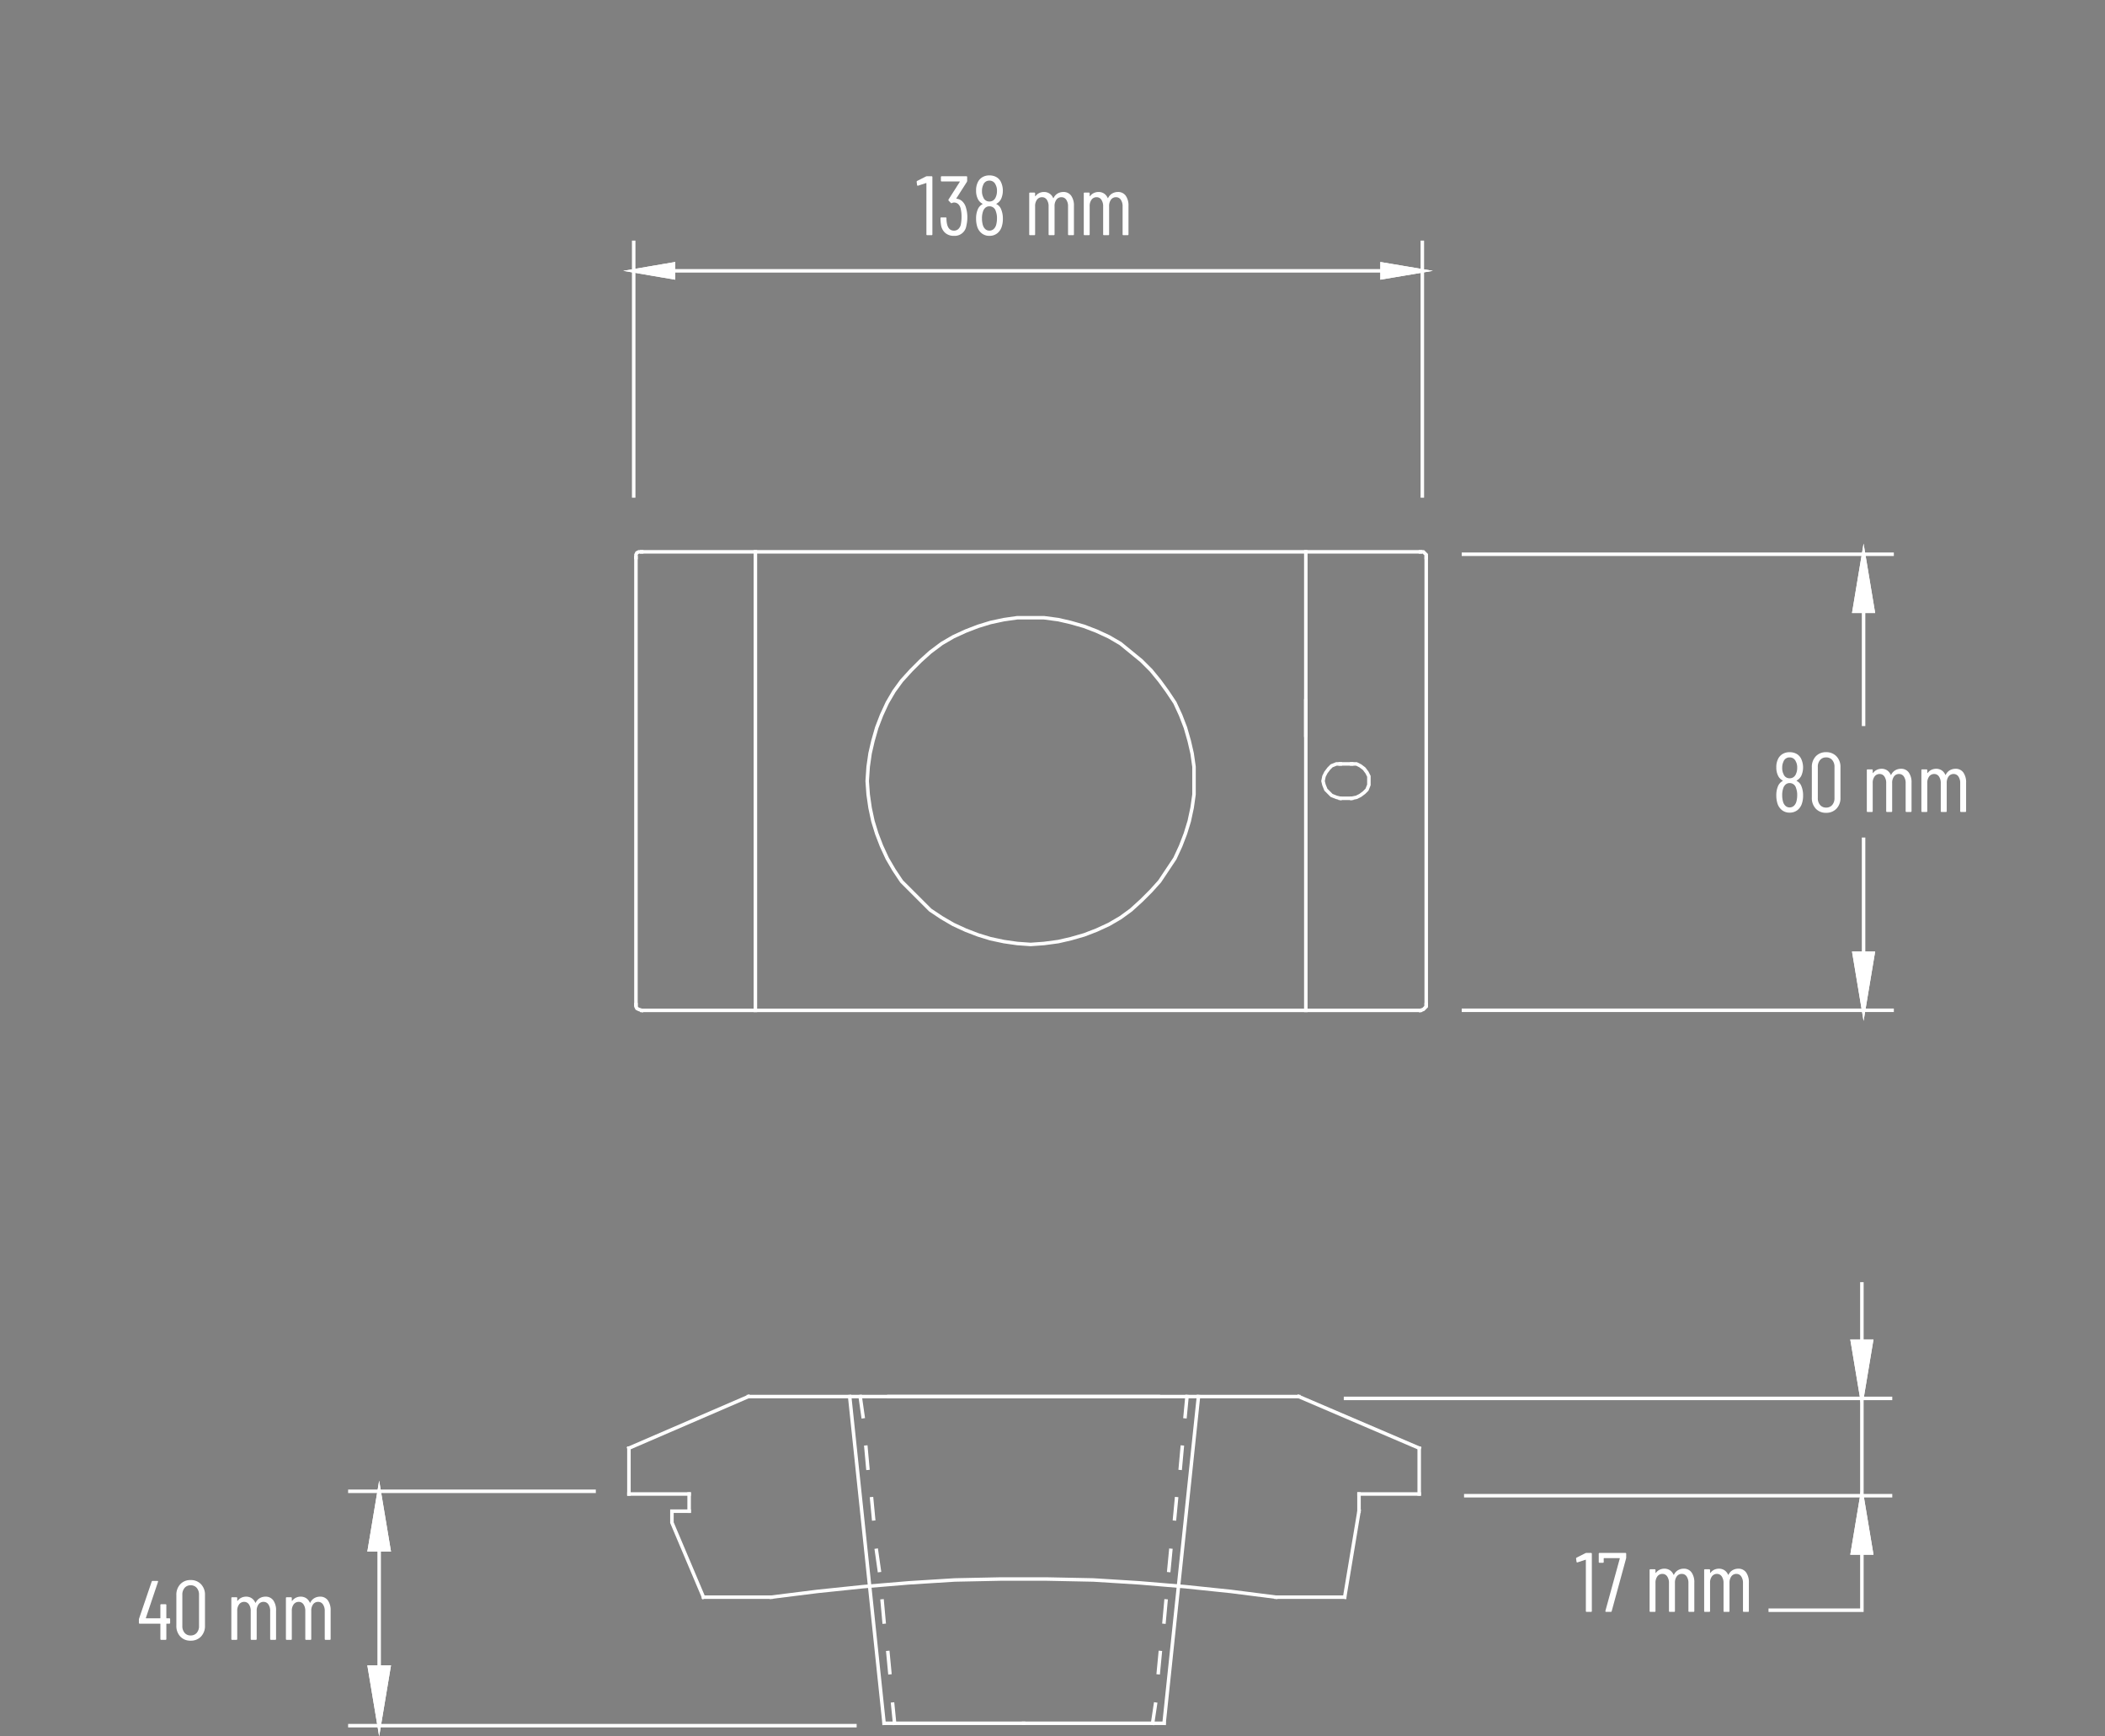 <svg id="Layer_1" data-name="Layer 1" xmlns="http://www.w3.org/2000/svg" viewBox="0 0 300 247.487"><rect x="0" y="0" width="300" height="247.487" fill="#808080" stroke="none"/><defs><style>.cls-1,.cls-2{fill:none;}.cls-2,.cls-3,.cls-4,.cls-6{stroke:#fff;stroke-miterlimit:10;stroke-width:0.5px;}.cls-2,.cls-4{stroke-linecap:square;}.cls-3{fill:#212830;}.cls-3,.cls-6{fill-rule:evenodd;}.cls-4,.cls-5,.cls-6{fill:#fff;}</style></defs><title>S30-51041_ST</title><line class="cls-1" x2="300"/><line class="cls-1" x2="300"/><line class="cls-2" x1="90.313" y1="70.691" x2="90.313" y2="34.544"/><line class="cls-2" x1="202.707" y1="70.691" x2="202.707" y2="34.544"/><line class="cls-2" x1="95.984" y1="38.603" x2="196.971" y2="38.603"/><polygon class="cls-3" points="95.984 37.637 95.984 39.57 90.312 38.604 95.984 37.637"/><polygon class="cls-4" points="95.984 37.637 95.984 39.57 90.312 38.604 95.984 37.637 95.984 37.637"/><polygon class="cls-3" points="196.971 37.637 196.971 39.57 202.706 38.604 196.971 37.637"/><polygon class="cls-4" points="196.971 37.637 196.971 39.57 202.706 38.604 196.971 37.637 196.971 37.637"/><path class="cls-5" d="M207.114,30.121h.648a.106.106,0,0,1,.12.12v8.16a.106.106,0,0,1-.12.12H207.15a.106.106,0,0,1-.12-.12v-7.272a.042.042,0,0,0-.018-.036.04.04,0,0,0-.042,0l-1.128.372-.036.012c-.056,0-.092-.036-.108-.108l-.06-.444v-.024c0-.04.027-.08.084-.12l1.236-.624A.337.337,0,0,1,207.114,30.121Z" transform="translate(-75 -5)"/><path class="cls-5" d="M212.863,35.977a4.804,4.804,0,0,1-.133,1.164,1.678,1.678,0,0,1-1.775,1.476,1.831,1.831,0,0,1-1.242-.42,1.869,1.869,0,0,1-.606-1.164,5.511,5.511,0,0,1-.071-.924.106.106,0,0,1,.12-.12h.611a.106.106,0,0,1,.12.12,3.876,3.876,0,0,0,.072.78q.204.984.996.984a.896.896,0,0,0,.624-.228,1.277,1.277,0,0,0,.359-.66,5.731,5.731,0,0,0,.097-1.08,4.635,4.635,0,0,0-.145-1.26,1.197,1.197,0,0,0-.359-.582.878.878,0,0,0-.576-.198.743.743,0,0,0-.276.072c-.072.04-.128.036-.168-.012l-.312-.324a.145.145,0,0,1-.013-.168l1.597-2.508c.008-.008.008-.02,0-.036a.04.04,0,0,0-.036-.024h-2.532a.106.106,0,0,1-.12-.12V30.241a.106.106,0,0,1,.12-.12h3.504a.106.106,0,0,1,.12.12v.54a.383.383,0,0,1-.048.156l-1.488,2.328a.056.056,0,0,0-.006.042.028.028,0,0,0,.03.018,1.366,1.366,0,0,1,.834.39,1.962,1.962,0,0,1,.51.894A4.563,4.563,0,0,1,212.863,35.977Z" transform="translate(-75 -5)"/><path class="cls-5" d="M217.026,34.105a1.325,1.325,0,0,1,.636.684,3.38,3.38,0,0,1,.265,1.392,3.474,3.474,0,0,1-.168,1.14,1.914,1.914,0,0,1-.66.954,1.77,1.77,0,0,1-1.093.342,1.725,1.725,0,0,1-1.062-.336,1.953,1.953,0,0,1-.666-.948,3.813,3.813,0,0,1-.168-1.164,3.281,3.281,0,0,1,.228-1.296,1.508,1.508,0,0,1,.673-.768q.047-.036,0-.072a1.507,1.507,0,0,1-.637-.648,2.611,2.611,0,0,1-.264-1.224,2.57,2.57,0,0,1,.264-1.224,1.663,1.663,0,0,1,.648-.69,1.91,1.91,0,0,1,.983-.246,1.994,1.994,0,0,1,.984.234,1.588,1.588,0,0,1,.648.678,2.912,2.912,0,0,1,.036,2.448,1.645,1.645,0,0,1-.648.672Q216.966,34.069,217.026,34.105Zm-2.076-1.872a1.897,1.897,0,0,0,.192.9.892.892,0,0,0,.863.588.933.933,0,0,0,.559-.168,1.029,1.029,0,0,0,.354-.468,2.024,2.024,0,0,0,.168-.864,1.754,1.754,0,0,0-.203-.912.918.918,0,0,0-.877-.564.902.902,0,0,0-.876.6A1.983,1.983,0,0,0,214.95,32.232Zm2.136,3.9a2.724,2.724,0,0,0-.168-1.032.921.921,0,0,0-.912-.696.852.852,0,0,0-.558.192,1.162,1.162,0,0,0-.354.552,2.889,2.889,0,0,0-.145.984,3.229,3.229,0,0,0,.108.876,1.286,1.286,0,0,0,.354.636.844.844,0,0,0,.594.228.889.889,0,0,0,.618-.234,1.3,1.3,0,0,0,.366-.666A3.438,3.438,0,0,0,217.086,36.132Z" transform="translate(-75 -5)"/><path class="cls-5" d="M227.659,32.893a2.395,2.395,0,0,1,.396,1.464v4.044a.106.106,0,0,1-.119.12h-.601a.106.106,0,0,1-.12-.12V34.429a1.612,1.612,0,0,0-.258-.966.8.8,0,0,0-.678-.354.854.854,0,0,0-.72.348,1.528,1.528,0,0,0-.265.948v3.996a.106.106,0,0,1-.12.12h-.611a.106.106,0,0,1-.12-.12V34.429a1.612,1.612,0,0,0-.258-.966.792.792,0,0,0-.666-.354.873.873,0,0,0-.727.348,1.51,1.51,0,0,0-.27.948v3.996a.106.106,0,0,1-.12.12h-.601a.105.105,0,0,1-.119-.12v-5.832a.105.105,0,0,1,.119-.12h.601a.106.106,0,0,1,.12.12v.372a.028.028,0,0,0,.018.03c.012.004.026-.002.042-.018a1.43,1.43,0,0,1,.54-.444,1.56,1.56,0,0,1,.66-.144,1.403,1.403,0,0,1,.792.222,1.426,1.426,0,0,1,.516.63.039.039,0,0,0,.036.024c.017,0,.028-.012.036-.036a1.429,1.429,0,0,1,.588-.636,1.624,1.624,0,0,1,.792-.204A1.313,1.313,0,0,1,227.659,32.893Z" transform="translate(-75 -5)"/><path class="cls-5" d="M235.435,32.893a2.395,2.395,0,0,1,.395,1.464v4.044a.106.106,0,0,1-.119.12h-.601a.106.106,0,0,1-.12-.12V34.429a1.612,1.612,0,0,0-.258-.966.8.8,0,0,0-.678-.354.854.854,0,0,0-.72.348,1.528,1.528,0,0,0-.265.948v3.996a.106.106,0,0,1-.12.12h-.611a.106.106,0,0,1-.12-.12V34.429a1.612,1.612,0,0,0-.258-.966.792.792,0,0,0-.666-.354.873.873,0,0,0-.727.348,1.51,1.51,0,0,0-.27.948v3.996a.106.106,0,0,1-.12.12h-.601a.105.105,0,0,1-.119-.12v-5.832a.105.105,0,0,1,.119-.12h.601a.106.106,0,0,1,.12.12v.372a.028.028,0,0,0,.018.03c.012.004.026-.002.042-.018a1.43,1.43,0,0,1,.54-.444,1.56,1.56,0,0,1,.66-.144,1.403,1.403,0,0,1,.792.222,1.426,1.426,0,0,1,.516.63.039.039,0,0,0,.036.024c.017,0,.028-.012.036-.036a1.429,1.429,0,0,1,.588-.636,1.624,1.624,0,0,1,.792-.204A1.313,1.313,0,0,1,235.435,32.893Z" transform="translate(-75 -5)"/><line class="cls-2" x1="191.763" y1="199.32" x2="269.433" y2="199.32"/><line class="cls-2" x1="208.902" y1="213.191" x2="269.433" y2="213.191"/><line class="cls-2" x1="265.352" y1="191.16" x2="265.352" y2="183"/><polyline class="cls-2" points="265.352 221.351 265.352 229.511 252.294 229.511"/><line class="cls-2" x1="265.352" y1="199.32" x2="265.352" y2="213.191"/><polygon class="cls-6" points="263.992 191.16 266.712 191.16 265.352 199.32 263.992 191.16"/><polygon class="cls-2" points="263.992 191.16 266.712 191.16 265.352 199.32 263.992 191.16 263.992 191.16"/><polygon class="cls-6" points="263.992 221.351 266.712 221.351 265.352 213.191 263.992 221.351"/><polygon class="cls-2" points="263.992 221.351 266.712 221.351 265.352 213.191 263.992 221.351 263.992 221.351"/><path class="cls-5" d="M301.097,226.348h.648a.106.106,0,0,1,.12.12v8.16a.106.106,0,0,1-.12.12h-.612a.106.106,0,0,1-.12-.12v-7.272a.042.042,0,0,0-.018-.036.04.04,0,0,0-.042,0l-1.128.372-.036.012c-.056,0-.092-.036-.108-.108l-.06-.444v-.024c0-.04.027-.08.084-.12l1.236-.624A.336.336,0,0,1,301.097,226.348Z" transform="translate(-75 -5)"/><path class="cls-5" d="M303.816,234.712a.108.108,0,0,1-.019-.096l2.053-7.476c.008-.008.006-.018-.007-.03a.057.057,0,0,0-.042-.018h-2.195a.042.042,0,0,0-.048.048v.492a.106.106,0,0,1-.12.12H302.97a.106.106,0,0,1-.12-.12v-1.164a.106.106,0,0,1,.12-.12h3.672a.107.107,0,0,1,.12.12v.552a1.338,1.338,0,0,1-.024.144l-2.04,7.476a.124.124,0,0,1-.132.108h-.66A.11.11,0,0,1,303.816,234.712Z" transform="translate(-75 -5)"/><path class="cls-5" d="M316.074,229.12a2.395,2.395,0,0,1,.396,1.464v4.044a.106.106,0,0,1-.119.12h-.601a.106.106,0,0,1-.12-.12V230.656a1.612,1.612,0,0,0-.258-.966.8.8,0,0,0-.678-.354.854.854,0,0,0-.72.348,1.528,1.528,0,0,0-.265.948v3.996a.106.106,0,0,1-.12.12h-.611a.106.106,0,0,1-.12-.12V230.656a1.612,1.612,0,0,0-.258-.966.792.792,0,0,0-.666-.354.873.873,0,0,0-.727.348,1.51,1.51,0,0,0-.27.948v3.996a.106.106,0,0,1-.12.12h-.601a.105.105,0,0,1-.119-.12v-5.832a.105.105,0,0,1,.119-.12h.601a.106.106,0,0,1,.12.12v.372a.028.028,0,0,0,.018.03c.012.004.026-.002.042-.018a1.43,1.43,0,0,1,.54-.444,1.56,1.56,0,0,1,.66-.144,1.404,1.404,0,0,1,.792.222,1.426,1.426,0,0,1,.516.63.039.039,0,0,0,.036.024c.017,0,.028-.012.036-.036a1.429,1.429,0,0,1,.588-.636,1.624,1.624,0,0,1,.792-.204A1.313,1.313,0,0,1,316.074,229.12Z" transform="translate(-75 -5)"/><path class="cls-5" d="M323.85,229.12a2.395,2.395,0,0,1,.396,1.464v4.044a.106.106,0,0,1-.119.12h-.601a.106.106,0,0,1-.12-.12V230.656a1.612,1.612,0,0,0-.258-.966.8.8,0,0,0-.678-.354.854.854,0,0,0-.72.348,1.528,1.528,0,0,0-.265.948v3.996a.106.106,0,0,1-.12.12h-.611a.106.106,0,0,1-.12-.12V230.656a1.612,1.612,0,0,0-.258-.966.792.792,0,0,0-.666-.354.873.873,0,0,0-.727.348,1.51,1.51,0,0,0-.27.948v3.996a.106.106,0,0,1-.12.12h-.601a.105.105,0,0,1-.119-.12v-5.832a.105.105,0,0,1,.119-.12h.601a.106.106,0,0,1,.12.12v.372a.028.028,0,0,0,.018.03c.012.004.026-.002.042-.018a1.43,1.43,0,0,1,.54-.444,1.56,1.56,0,0,1,.66-.144,1.404,1.404,0,0,1,.792.222,1.426,1.426,0,0,1,.516.63.039.039,0,0,0,.036.024c.017,0,.028-.012.036-.036a1.429,1.429,0,0,1,.588-.636,1.624,1.624,0,0,1,.792-.204A1.313,1.313,0,0,1,323.85,229.12Z" transform="translate(-75 -5)"/><line class="cls-2" x1="181.834" y1="227.651" x2="191.639" y2="227.651"/><line class="cls-2" x1="202.262" y1="212.946" x2="202.262" y2="206.41"/><line class="cls-2" x1="185.102" y1="199.057" x2="106.657" y2="199.057"/><line class="cls-2" x1="89.634" y1="206.41" x2="89.634" y2="212.946"/><line class="cls-2" x1="100.257" y1="227.651" x2="109.926" y2="227.651"/><line class="cls-2" x1="89.634" y1="212.946" x2="98.214" y2="212.946"/><line class="cls-2" x1="193.682" y1="212.946" x2="202.262" y2="212.946"/><polyline class="cls-2" points="181.834 227.651 175.433 226.834 168.896 226.153 162.359 225.608 155.822 225.2 149.148 225.064 142.611 225.064 136.074 225.2 129.537 225.608 123 226.153 116.463 226.834 109.926 227.651"/><line class="cls-2" x1="89.634" y1="206.41" x2="106.657" y2="199.057"/><line class="cls-2" x1="202.262" y1="206.41" x2="185.102" y2="199.057"/><line class="cls-2" x1="193.682" y1="215.396" x2="193.682" y2="212.946"/><line class="cls-2" x1="98.214" y1="212.946" x2="98.214" y2="215.396"/><line class="cls-2" x1="193.682" y1="215.396" x2="191.639" y2="227.651"/><polyline class="cls-2" points="98.214 215.396 95.762 215.396 95.762 217.03 100.257 227.651"/><polyline class="cls-2" points="202.445 144.012 202.853 143.876 202.99 143.739 203.262 143.467 203.262 143.195"/><line class="cls-2" x1="203.262" y1="143.195" x2="203.262" y2="79.471"/><polyline class="cls-2" points="203.262 79.471 203.262 79.062 202.99 78.79 202.853 78.654 202.445 78.654"/><line class="cls-2" x1="202.445" y1="78.654" x2="91.451" y2="78.654"/><polyline class="cls-2" points="91.451 78.654 91.042 78.654 90.77 78.79 90.634 79.062 90.634 79.471"/><line class="cls-2" x1="90.634" y1="79.471" x2="90.634" y2="143.195"/><polyline class="cls-2" points="90.634 143.195 90.634 143.467 90.77 143.739 91.042 143.876 91.451 144.012"/><line class="cls-2" x1="91.451" y1="144.012" x2="202.445" y2="144.012"/><line class="cls-2" x1="107.657" y1="144.012" x2="107.657" y2="78.654"/><line class="cls-2" x1="186.102" y1="144.012" x2="186.102" y2="78.654"/><polyline class="cls-2" points="191.005 108.882 190.46 108.882 189.779 109.154 189.371 109.563 188.962 110.107 188.69 110.652 188.554 111.333 188.69 111.877 188.962 112.558 189.371 112.967 189.779 113.375 190.46 113.647 191.005 113.784"/><line class="cls-2" x1="191.005" y1="108.882" x2="192.639" y2="108.882"/><polyline class="cls-2" points="192.639 113.784 193.32 113.647 193.865 113.375 194.41 112.967 194.818 112.558 195.091 111.877 195.091 111.333 195.091 110.652 194.818 110.107 194.41 109.563 193.865 109.154 193.32 108.882 192.639 108.882"/><line class="cls-2" x1="192.639" y1="113.784" x2="191.005" y2="113.784"/><line class="cls-2" x1="186.102" y1="99.895" x2="186.102" y2="104.797"/><line class="cls-2" x1="165.082" y1="199.057" x2="126.677" y2="199.057"/><line class="cls-2" x1="208.572" y1="144" x2="269.657" y2="144"/><line class="cls-4" x1="208.572" y1="79" x2="269.657" y2="79"/><line class="cls-4" x1="265.593" y1="135.875" x2="265.593" y2="119.625"/><line class="cls-4" x1="265.593" y1="87.125" x2="265.593" y2="103.24"/><polygon class="cls-6" points="264.239 135.875 266.948 135.875 265.593 144 264.239 135.875"/><polygon class="cls-4" points="264.239 135.875 266.948 135.875 265.593 144 264.239 135.875 264.239 135.875"/><polygon class="cls-6" points="264.239 87.125 266.948 87.125 265.593 79 264.239 87.125"/><polygon class="cls-4" points="264.239 87.125 266.948 87.125 265.593 79 264.239 87.125 264.239 87.125"/><polygon class="cls-2" points="170.168 111.333 170.168 109.29 169.896 107.384 169.487 105.614 168.942 103.708 168.261 101.938 167.444 100.167 166.355 98.533 165.265 97.036 164.04 95.538 162.678 94.176 161.18 92.951 159.681 91.725 158.047 90.772 156.277 89.955 154.506 89.274 152.6 88.73 150.829 88.321 148.786 88.049 146.88 88.049 144.973 88.049 143.067 88.321 141.16 88.73 139.389 89.274 137.619 89.955 135.848 90.772 134.214 91.725 132.58 92.951 131.218 94.176 129.856 95.538 128.494 97.036 127.405 98.533 126.451 100.167 125.634 101.938 124.953 103.708 124.409 105.614 124 107.384 123.728 109.29 123.591 111.333 123.728 113.239 124 115.145 124.409 117.052 124.953 118.822 125.634 120.592 126.451 122.362 127.405 123.996 128.494 125.63 129.856 126.991 131.218 128.353 132.58 129.715 134.214 130.804 135.848 131.757 137.619 132.574 139.389 133.255 141.16 133.8 143.067 134.208 144.973 134.48 146.88 134.617 148.786 134.48 150.829 134.208 152.6 133.8 154.506 133.255 156.277 132.574 158.047 131.757 159.681 130.804 161.18 129.715 162.678 128.353 164.04 126.991 165.265 125.63 166.355 123.996 167.444 122.362 168.261 120.592 168.942 118.822 169.487 117.052 169.896 115.145 170.168 113.239 170.168 111.333 170.168 111.333"/><line class="cls-2" x1="164.265" y1="245.625" x2="164.674" y2="242.901"/><line class="cls-2" x1="165.082" y1="238.408" x2="165.355" y2="235.548"/><line class="cls-2" x1="165.9" y1="231.191" x2="166.172" y2="228.196"/><line class="cls-2" x1="166.58" y1="223.838" x2="166.853" y2="220.979"/><line class="cls-2" x1="167.398" y1="216.486" x2="167.67" y2="213.626"/><line class="cls-2" x1="168.215" y1="209.269" x2="168.487" y2="206.273"/><line class="cls-2" x1="168.896" y1="201.916" x2="169.168" y2="199.057"/><line class="cls-2" x1="165.9" y1="245.625" x2="170.802" y2="199.057"/><line class="cls-2" x1="165.9" y1="245.625" x2="145.88" y2="245.625"/><line class="cls-2" x1="127.494" y1="245.625" x2="127.222" y2="242.901"/><line class="cls-2" x1="126.813" y1="238.408" x2="126.541" y2="235.548"/><line class="cls-2" x1="125.996" y1="231.191" x2="125.724" y2="228.196"/><line class="cls-2" x1="125.315" y1="223.838" x2="124.907" y2="220.979"/><line class="cls-2" x1="124.498" y1="216.486" x2="124.226" y2="213.626"/><line class="cls-2" x1="123.681" y1="209.269" x2="123.409" y2="206.273"/><line class="cls-2" x1="123" y1="201.916" x2="122.591" y2="199.057"/><line class="cls-2" x1="125.996" y1="245.625" x2="121.093" y2="199.057"/><line class="cls-2" x1="125.996" y1="245.625" x2="145.88" y2="245.625"/><line class="cls-4" x1="121.838" y1="245.967" x2="49.862" y2="245.967"/><line class="cls-4" x1="84.666" y1="212.561" x2="49.862" y2="212.561"/><line class="cls-4" x1="54.038" y1="237.615" x2="54.038" y2="220.912"/><polygon class="cls-6" points="52.646 237.615 55.43 237.615 54.038 245.967 52.646 237.615"/><polygon class="cls-4" points="52.646 237.615 55.43 237.615 54.038 245.967 52.646 237.615 52.646 237.615"/><polygon class="cls-6" points="52.646 220.912 55.43 220.912 54.038 212.561 52.646 220.912"/><polygon class="cls-4" points="52.646 220.912 55.43 220.912 54.038 212.561 52.646 220.912 52.646 220.912"/><path class="cls-5" d="M331.072,116.317a1.325,1.325,0,0,1,.636.684,3.38,3.38,0,0,1,.265,1.392,3.474,3.474,0,0,1-.168,1.14,1.914,1.914,0,0,1-.66.954,1.77,1.77,0,0,1-1.093.342,1.725,1.725,0,0,1-1.062-.336,1.953,1.953,0,0,1-.666-.948,3.814,3.814,0,0,1-.168-1.164,3.281,3.281,0,0,1,.228-1.296,1.508,1.508,0,0,1,.673-.768q.047-.036,0-.072a1.507,1.507,0,0,1-.637-.648,2.611,2.611,0,0,1-.264-1.224,2.57,2.57,0,0,1,.264-1.224,1.663,1.663,0,0,1,.648-.69,1.91,1.91,0,0,1,.983-.246,1.994,1.994,0,0,1,.984.234,1.588,1.588,0,0,1,.648.678,2.912,2.912,0,0,1,.036,2.448,1.645,1.645,0,0,1-.648.672Q331.012,116.281,331.072,116.317Zm-2.076-1.872a1.897,1.897,0,0,0,.192.9.892.892,0,0,0,.863.588.933.933,0,0,0,.559-.168,1.029,1.029,0,0,0,.354-.468,2.024,2.024,0,0,0,.168-.864,1.754,1.754,0,0,0-.203-.912.918.918,0,0,0-.877-.564.902.902,0,0,0-.876.6A1.983,1.983,0,0,0,328.996,114.445Zm2.136,3.9a2.724,2.724,0,0,0-.168-1.032.921.921,0,0,0-.912-.696.852.852,0,0,0-.558.192,1.162,1.162,0,0,0-.354.552,2.888,2.888,0,0,0-.145.984,3.229,3.229,0,0,0,.108.876,1.286,1.286,0,0,0,.354.636.844.844,0,0,0,.594.228.889.889,0,0,0,.618-.234,1.3,1.3,0,0,0,.366-.666A3.439,3.439,0,0,0,331.132,118.345Z" transform="translate(-75 -5)"/><path class="cls-5" d="M333.777,120.259a2.176,2.176,0,0,1-.558-1.554v-4.344a2.177,2.177,0,0,1,.558-1.554,1.924,1.924,0,0,1,1.471-.594,1.957,1.957,0,0,1,1.487.594,2.164,2.164,0,0,1,.564,1.554v4.344a2.163,2.163,0,0,1-.564,1.554,1.957,1.957,0,0,1-1.487.594A1.924,1.924,0,0,1,333.777,120.259Zm2.347-.522a1.444,1.444,0,0,0,.323-.984v-4.44a1.445,1.445,0,0,0-.323-.984,1.104,1.104,0,0,0-.876-.372,1.075,1.075,0,0,0-.853.372,1.445,1.445,0,0,0-.324.984v4.44a1.444,1.444,0,0,0,.324.984,1.075,1.075,0,0,0,.853.372A1.104,1.104,0,0,0,336.124,119.737Z" transform="translate(-75 -5)"/><path class="cls-5" d="M347.032,115.105a2.395,2.395,0,0,1,.396,1.464v4.044a.106.106,0,0,1-.119.12H346.708a.106.106,0,0,1-.12-.12V116.642a1.612,1.612,0,0,0-.258-.966.8.8,0,0,0-.678-.354.854.854,0,0,0-.72.348,1.528,1.528,0,0,0-.265.948v3.996a.106.106,0,0,1-.12.12h-.611a.106.106,0,0,1-.12-.12V116.642a1.612,1.612,0,0,0-.258-.966.792.792,0,0,0-.666-.354.873.873,0,0,0-.727.348,1.51,1.51,0,0,0-.27.948v3.996a.106.106,0,0,1-.12.12h-.601a.105.105,0,0,1-.119-.12v-5.832a.105.105,0,0,1,.119-.12h.601a.106.106,0,0,1,.12.12v.372a.028.028,0,0,0,.018.03c.012.004.026-.002.042-.018a1.43,1.43,0,0,1,.54-.444,1.56,1.56,0,0,1,.66-.144,1.404,1.404,0,0,1,.792.222,1.426,1.426,0,0,1,.516.63.039.039,0,0,0,.036.024c.017,0,.028-.012.036-.036a1.429,1.429,0,0,1,.588-.636,1.624,1.624,0,0,1,.792-.204A1.313,1.313,0,0,1,347.032,115.105Z" transform="translate(-75 -5)"/><path class="cls-5" d="M354.809,115.105a2.395,2.395,0,0,1,.396,1.464v4.044a.106.106,0,0,1-.119.12h-.601a.106.106,0,0,1-.12-.12V116.642a1.612,1.612,0,0,0-.258-.966.8.8,0,0,0-.678-.354.854.854,0,0,0-.72.348,1.528,1.528,0,0,0-.265.948v3.996a.106.106,0,0,1-.12.12h-.611a.106.106,0,0,1-.12-.12V116.642a1.612,1.612,0,0,0-.258-.966.792.792,0,0,0-.666-.354.873.873,0,0,0-.727.348,1.51,1.51,0,0,0-.27.948v3.996a.106.106,0,0,1-.12.12h-.601a.105.105,0,0,1-.119-.12v-5.832a.105.105,0,0,1,.119-.12h.601a.106.106,0,0,1,.12.12v.372a.028.028,0,0,0,.018.03c.012.004.026-.002.042-.018a1.43,1.43,0,0,1,.54-.444,1.56,1.56,0,0,1,.66-.144,1.404,1.404,0,0,1,.792.222,1.426,1.426,0,0,1,.516.63.039.039,0,0,0,.036.024c.017,0,.028-.012.036-.036a1.429,1.429,0,0,1,.588-.636,1.624,1.624,0,0,1,.792-.204A1.313,1.313,0,0,1,354.809,115.105Z" transform="translate(-75 -5)"/><path class="cls-5" d="M99.248,235.781v.528a.106.106,0,0,1-.12.12h-.372a.043.043,0,0,0-.048.048v2.136a.106.106,0,0,1-.12.12h-.611a.106.106,0,0,1-.12-.12v-2.136a.043.043,0,0,0-.048-.048H94.916a.106.106,0,0,1-.12-.12v-.456a.626.626,0,0,1,.024-.144l1.8-5.28a.14.14,0,0,1,.145-.096h.659q.132,0,.097.132L95.792,235.602a.04.04,0,0,0,0,.042.042.042,0,0,0,.036.018h1.98a.043.043,0,0,0,.048-.048v-1.836a.106.106,0,0,1,.12-.12h.611a.106.106,0,0,1,.12.12v1.836a.043.043,0,0,0,.048.048h.372A.106.106,0,0,1,99.248,235.781Z" transform="translate(-75 -5)"/><path class="cls-5" d="M100.693,238.259a2.176,2.176,0,0,1-.558-1.554v-4.344a2.177,2.177,0,0,1,.558-1.554,1.924,1.924,0,0,1,1.471-.594,1.957,1.957,0,0,1,1.487.594,2.164,2.164,0,0,1,.564,1.554v4.344a2.163,2.163,0,0,1-.564,1.554,1.957,1.957,0,0,1-1.487.594A1.924,1.924,0,0,1,100.693,238.259Zm2.347-.522a1.444,1.444,0,0,0,.323-.984v-4.44a1.445,1.445,0,0,0-.323-.984,1.104,1.104,0,0,0-.876-.372,1.075,1.075,0,0,0-.853.372,1.445,1.445,0,0,0-.324.984v4.44a1.444,1.444,0,0,0,.324.984,1.075,1.075,0,0,0,.853.372A1.104,1.104,0,0,0,103.04,237.737Z" transform="translate(-75 -5)"/><path class="cls-5" d="M113.948,233.105a2.395,2.395,0,0,1,.396,1.464v4.044a.106.106,0,0,1-.119.12H113.624a.106.106,0,0,1-.12-.12V234.642a1.612,1.612,0,0,0-.258-.966.8.8,0,0,0-.678-.354.854.854,0,0,0-.72.348,1.528,1.528,0,0,0-.265.948v3.996a.106.106,0,0,1-.12.12h-.611a.106.106,0,0,1-.12-.12V234.642a1.612,1.612,0,0,0-.258-.966.792.792,0,0,0-.666-.354.873.873,0,0,0-.727.348,1.51,1.51,0,0,0-.27.948v3.996a.106.106,0,0,1-.12.12h-.601a.105.105,0,0,1-.119-.12v-5.832a.105.105,0,0,1,.119-.12h.601a.106.106,0,0,1,.12.12v.372a.028.028,0,0,0,.018.03c.012.004.026-.002.042-.018a1.43,1.43,0,0,1,.54-.444,1.56,1.56,0,0,1,.66-.144,1.404,1.404,0,0,1,.792.222,1.426,1.426,0,0,1,.516.63.039.039,0,0,0,.036.024c.017,0,.028-.012.036-.036a1.429,1.429,0,0,1,.588-.636,1.624,1.624,0,0,1,.792-.204A1.313,1.313,0,0,1,113.948,233.105Z" transform="translate(-75 -5)"/><path class="cls-5" d="M121.725,233.105a2.395,2.395,0,0,1,.396,1.464v4.044a.106.106,0,0,1-.119.12h-.601a.106.106,0,0,1-.12-.12V234.642a1.612,1.612,0,0,0-.258-.966.8.8,0,0,0-.678-.354.854.854,0,0,0-.72.348,1.528,1.528,0,0,0-.265.948v3.996a.106.106,0,0,1-.12.12h-.611a.106.106,0,0,1-.12-.12V234.642a1.612,1.612,0,0,0-.258-.966.792.792,0,0,0-.666-.354.873.873,0,0,0-.727.348,1.51,1.51,0,0,0-.27.948v3.996a.106.106,0,0,1-.12.12h-.601a.105.105,0,0,1-.119-.12v-5.832a.105.105,0,0,1,.119-.12h.601a.106.106,0,0,1,.12.12v.372a.028.028,0,0,0,.018.03c.012.004.026-.002.042-.018a1.43,1.43,0,0,1,.54-.444,1.56,1.56,0,0,1,.66-.144,1.404,1.404,0,0,1,.792.222,1.426,1.426,0,0,1,.516.63.039.039,0,0,0,.036.024c.017,0,.028-.012.036-.036a1.429,1.429,0,0,1,.588-.636,1.624,1.624,0,0,1,.792-.204A1.313,1.313,0,0,1,121.725,233.105Z" transform="translate(-75 -5)"/></svg>